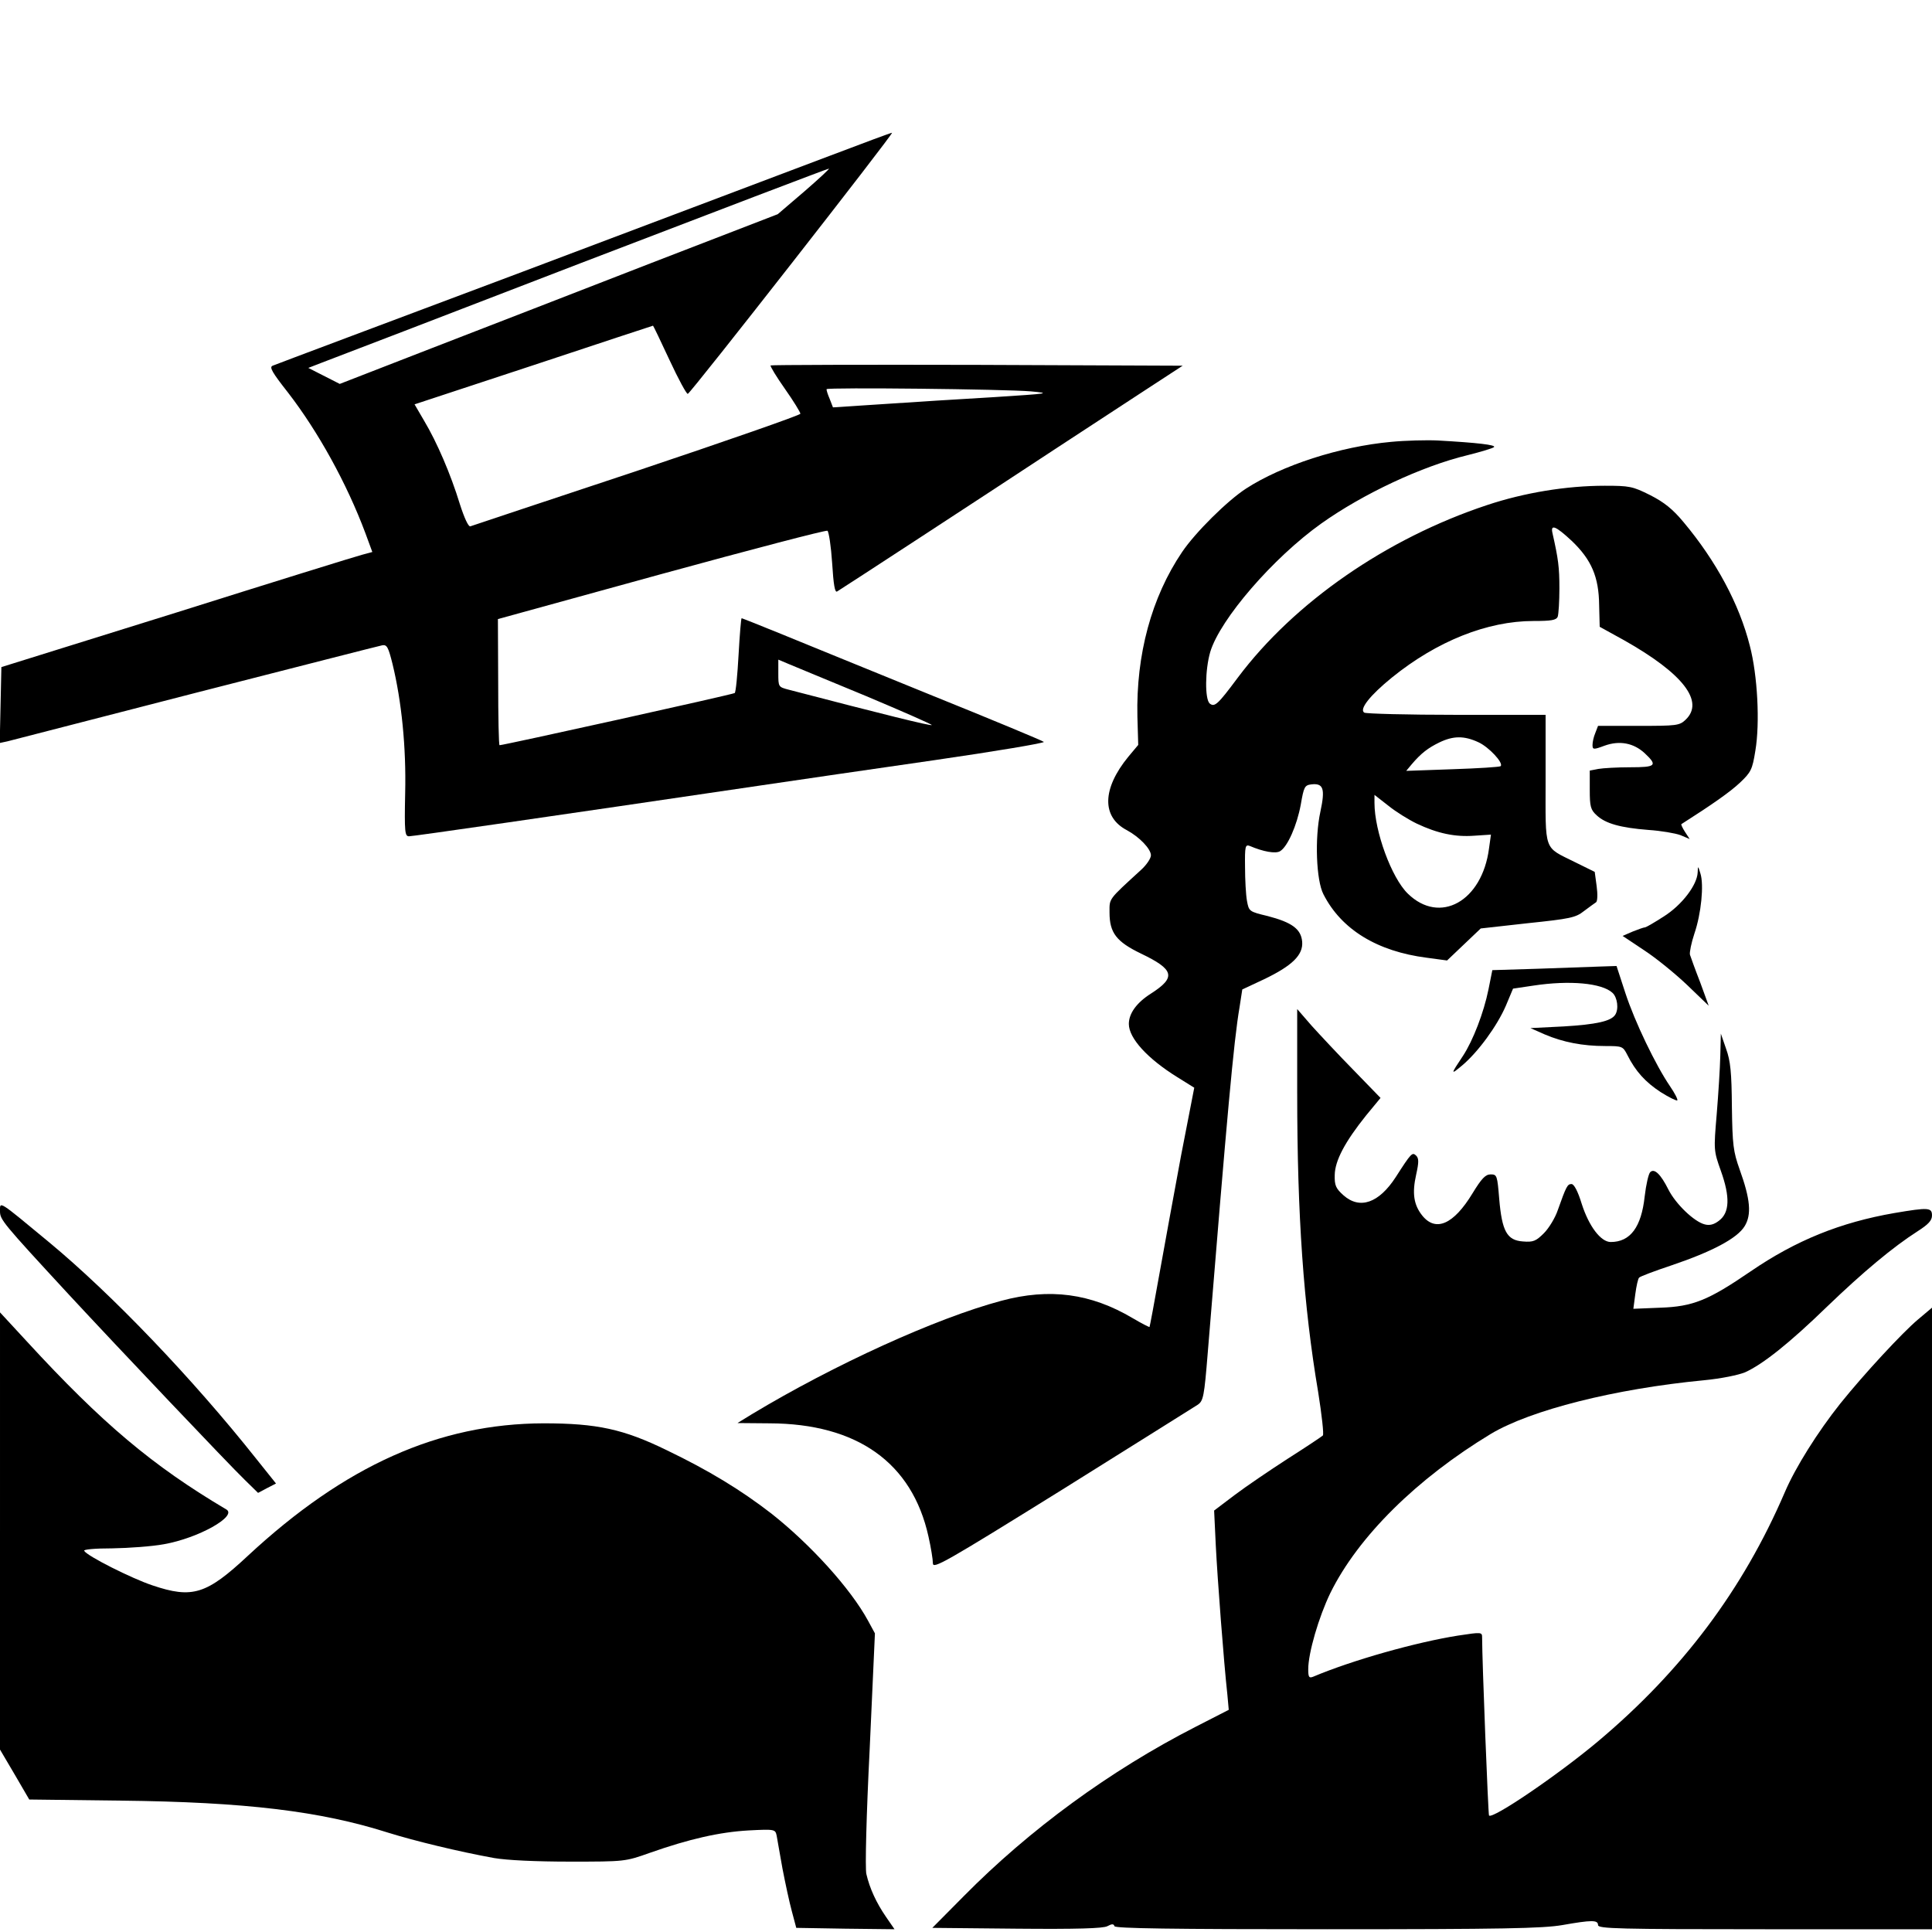 <?xml version="1.0" standalone="no"?>
<!DOCTYPE svg PUBLIC "-//W3C//DTD SVG 20010904//EN"
 "http://www.w3.org/TR/2001/REC-SVG-20010904/DTD/svg10.dtd">
<svg version="1.0" xmlns="http://www.w3.org/2000/svg"
 width="700pt" height="700pt" viewBox="0 0 700 700"
 preserveAspectRatio="xMidYMid meet">
<g transform="translate(0,700) scale(0.1,-0.1)"
fill="#000000" stroke="none">
<path d="M3005 6435 c-121 -46 -620 -234 -1110 -419 -490 -184 -898 -337 -907
-341 -13 -5 -3 -23 56 -98 108 -140 212 -327 280 -509 l25 -68 -37 -10 c-20
-5 -323 -99 -672 -209 l-635 -198 -3 -138 -3 -137 28 6 c15 4 323 83 683 176
360 92 664 170 675 172 17 3 22 -7 37 -67 33 -135 50 -303 46 -468 -3 -143 -1
-157 14 -157 15 0 514 72 1273 184 127 19 411 60 632 92 221 32 399 62 395 66
-4 4 -189 81 -412 171 -223 91 -467 190 -542 221 -76 31 -139 56 -141 56 -2 0
-7 -60 -11 -132 -4 -73 -10 -136 -14 -139 -6 -5 -837 -189 -852 -189 -3 0 -5
103 -5 229 l-1 228 592 163 c325 89 596 160 602 157 5 -4 13 -56 17 -117 5
-80 10 -108 18 -103 14 8 547 356 799 522 98 64 240 157 315 206 l138 90 -744
3 c-409 1 -746 0 -749 -2 -2 -3 21 -41 52 -85 31 -44 56 -85 56 -90 0 -5 -267
-98 -592 -207 -326 -108 -598 -199 -604 -201 -7 -2 -22 31 -38 81 -33 108 -83
224 -129 301 l-35 60 431 142 c238 79 432 143 433 143 1 0 28 -56 60 -125 32
-69 62 -124 66 -122 11 3 749 947 740 946 -4 0 -106 -38 -227 -84z m-90 -128
l-97 -83 -461 -178 c-254 -99 -611 -237 -794 -308 l-332 -129 -57 29 -57 29
49 19 c27 10 449 172 939 361 490 188 894 342 898 342 5 1 -35 -36 -88 -82z
m820 -725 c75 -7 67 -8 -135 -21 -118 -7 -298 -18 -398 -25 l-184 -12 -12 31
c-7 16 -12 32 -11 35 4 7 647 0 740 -8z m-597 -1104 c133 -56 240 -103 238
-105 -3 -4 -177 39 -518 128 -38 10 -38 10 -38 60 l0 49 38 -16 c20 -8 146
-61 280 -116z"/>
<path d="M5040 5399 c-186 -17 -395 -85 -525 -169 -68 -44 -184 -159 -232
-230 -111 -164 -167 -372 -162 -596 l3 -103 -36 -43 c-95 -116 -97 -218 -5
-266 46 -25 87 -68 87 -91 0 -11 -16 -35 -36 -53 -120 -110 -114 -102 -114
-154 0 -74 25 -106 114 -149 121 -58 128 -86 36 -145 -52 -33 -80 -72 -80
-110 0 -52 68 -126 176 -193 l61 -38 -48 -247 c-25 -136 -61 -330 -79 -432
-18 -102 -34 -186 -35 -188 -1 -1 -29 13 -61 32 -152 90 -301 110 -476 63
-236 -63 -605 -231 -904 -411 l-52 -32 116 -1 c318 -1 517 -143 576 -410 9
-40 16 -83 16 -97 0 -22 41 1 469 267 257 161 478 299 490 307 21 14 24 29 37
190 70 859 94 1128 115 1250 l10 65 79 37 c102 49 142 88 138 136 -4 46 -37
70 -125 93 -67 16 -68 17 -75 55 -4 22 -7 77 -7 123 -1 75 1 82 17 76 49 -21
94 -29 110 -19 27 16 61 93 75 169 11 64 14 70 38 73 44 5 51 -15 33 -99 -21
-96 -15 -249 11 -299 65 -128 195 -207 374 -230 l74 -10 61 58 61 58 170 19
c153 16 174 20 204 44 19 14 39 29 44 32 5 4 6 29 2 58 l-7 52 -71 35 c-116
58 -107 33 -107 301 l0 233 -322 0 c-178 0 -329 4 -335 8 -19 12 20 62 100
127 163 132 346 205 513 205 65 0 83 3 88 16 3 9 6 55 6 102 0 77 -4 107 -25
200 -8 34 11 27 70 -28 71 -68 98 -130 99 -233 l2 -78 87 -48 c215 -121 294
-223 224 -289 -22 -21 -33 -22 -170 -22 l-147 0 -10 -26 c-6 -14 -10 -33 -10
-43 0 -17 3 -18 43 -3 55 20 106 10 146 -27 48 -45 41 -51 -53 -51 -46 0 -98
-3 -115 -6 l-31 -6 0 -70 c0 -60 3 -72 25 -92 32 -30 86 -45 187 -53 46 -3 98
-12 117 -19 l33 -14 -17 26 c-9 14 -15 27 -13 28 113 72 177 117 212 150 40
38 45 47 56 116 17 101 8 273 -20 380 -38 151 -122 307 -240 448 -39 47 -70
72 -121 98 -64 32 -75 34 -165 34 -138 0 -291 -25 -426 -70 -365 -121 -699
-353 -903 -625 -73 -98 -84 -108 -102 -94 -18 16 -17 122 2 187 36 119 228
341 402 465 152 108 365 208 531 248 48 12 91 25 95 29 9 8 -61 16 -203 24
-41 2 -118 0 -170 -5z m316 -1088 c38 -17 93 -76 81 -87 -3 -3 -81 -8 -173
-11 l-169 -6 20 24 c34 40 59 59 100 79 50 24 89 25 141 1z m-223 -295 c76
-36 139 -49 208 -44 l61 4 -7 -50 c-25 -192 -178 -277 -294 -164 -59 57 -121
226 -121 329 l0 29 50 -39 c27 -22 74 -51 103 -65z"/>
<path d="M6151 3839 c-2 -45 -56 -117 -122 -159 -34 -22 -65 -40 -69 -40 -4 0
-24 -7 -44 -15 l-37 -16 78 -52 c43 -28 113 -85 156 -126 l78 -75 -31 85 c-18
46 -34 91 -37 100 -2 8 5 43 16 76 25 73 35 177 22 218 -9 29 -9 29 -10 4z"/>
<path d="M5571 3490 l-164 -5 -14 -70 c-17 -84 -56 -185 -92 -240 -46 -69 -46
-71 -3 -35 57 48 126 142 158 216 l26 62 74 11 c132 20 248 9 286 -26 18 -16
24 -59 10 -80 -15 -23 -69 -35 -187 -42 l-120 -6 52 -23 c66 -28 137 -42 219
-42 62 0 64 -1 80 -32 30 -60 66 -99 121 -135 30 -19 57 -32 60 -30 3 3 -9 26
-26 51 -52 76 -128 234 -162 338 l-32 98 -61 -2 c-34 -1 -135 -5 -225 -8z"/>
<path d="M4700 3039 c0 -443 23 -770 76 -1083 13 -82 21 -153 17 -157 -4 -4
-61 -42 -127 -84 -65 -42 -152 -101 -193 -132 l-74 -56 6 -126 c6 -120 29
-423 42 -541 l5 -55 -121 -62 c-309 -158 -601 -372 -839 -613 l-114 -115 307
-3 c217 -2 312 1 327 9 17 9 23 9 26 0 3 -8 204 -11 770 -11 637 0 781 3 852
15 108 19 130 19 130 0 0 -13 74 -15 605 -15 l605 0 0 1126 0 1126 -51 -43
c-56 -47 -195 -197 -281 -304 -82 -103 -163 -232 -201 -321 -152 -354 -373
-648 -678 -904 -143 -120 -381 -282 -394 -268 -3 3 -25 561 -25 644 0 21 -1
21 -87 8 -152 -24 -383 -89 -525 -149 -15 -6 -18 -2 -18 27 0 59 38 189 80
276 101 205 314 415 582 577 144 86 448 163 771 194 63 6 126 19 150 29 64 29
160 105 297 238 131 126 239 216 328 273 39 25 52 39 52 57 0 29 -12 30 -136
9 -196 -34 -357 -99 -522 -212 -152 -104 -208 -127 -326 -131 l-98 -4 7 53 c4
30 10 57 14 60 3 4 56 24 116 44 148 50 239 98 266 142 26 42 21 98 -18 206
-23 65 -26 88 -28 227 -1 124 -5 166 -21 210 l-19 55 -2 -80 c-1 -44 -7 -139
-13 -212 -11 -130 -11 -132 15 -205 34 -95 32 -152 -7 -181 -18 -14 -34 -18
-52 -13 -38 10 -104 73 -131 126 -28 56 -51 78 -66 63 -6 -6 -15 -45 -20 -88
-12 -111 -52 -165 -123 -165 -36 0 -79 57 -105 138 -14 46 -28 72 -37 72 -15
0 -19 -8 -50 -95 -9 -27 -32 -65 -50 -83 -29 -29 -39 -33 -76 -30 -58 4 -76
37 -86 154 -7 85 -8 89 -31 89 -19 0 -33 -15 -66 -69 -68 -112 -133 -141 -182
-80 -31 39 -37 81 -22 148 10 45 10 59 0 69 -14 13 -17 11 -74 -78 -61 -94
-130 -118 -189 -66 -28 25 -33 36 -32 74 1 52 37 120 114 216 l52 63 -99 102
c-54 55 -122 128 -151 160 l-52 60 0 -305z"/>
<path d="M0 2612 c0 -31 7 -40 249 -302 177 -191 580 -616 638 -672 l48 -47
32 17 33 17 -72 90 c-230 290 -522 595 -750 784 -186 154 -178 149 -178 113z"/>
<path d="M0 1453 l0 -792 53 -90 53 -91 330 -4 c453 -5 725 -38 970 -116 96
-30 257 -69 384 -92 46 -8 152 -13 275 -13 199 0 200 0 290 32 142 50 252 75
357 81 96 5 97 4 102 -19 2 -13 12 -67 21 -119 10 -52 25 -122 34 -155 l16
-60 178 -3 178 -2 -31 45 c-35 51 -59 103 -71 155 -5 20 0 214 12 453 l19 419
-25 46 c-63 116 -208 276 -350 388 -110 85 -226 156 -380 230 -156 76 -252 97
-445 97 -380 -1 -720 -153 -1072 -480 -150 -140 -201 -156 -346 -107 -75 25
-236 106 -247 125 -4 5 38 9 102 9 59 1 144 7 187 15 125 22 267 102 226 126
-267 158 -450 312 -723 609 l-97 105 0 -792z"/>
</g>
</svg>
